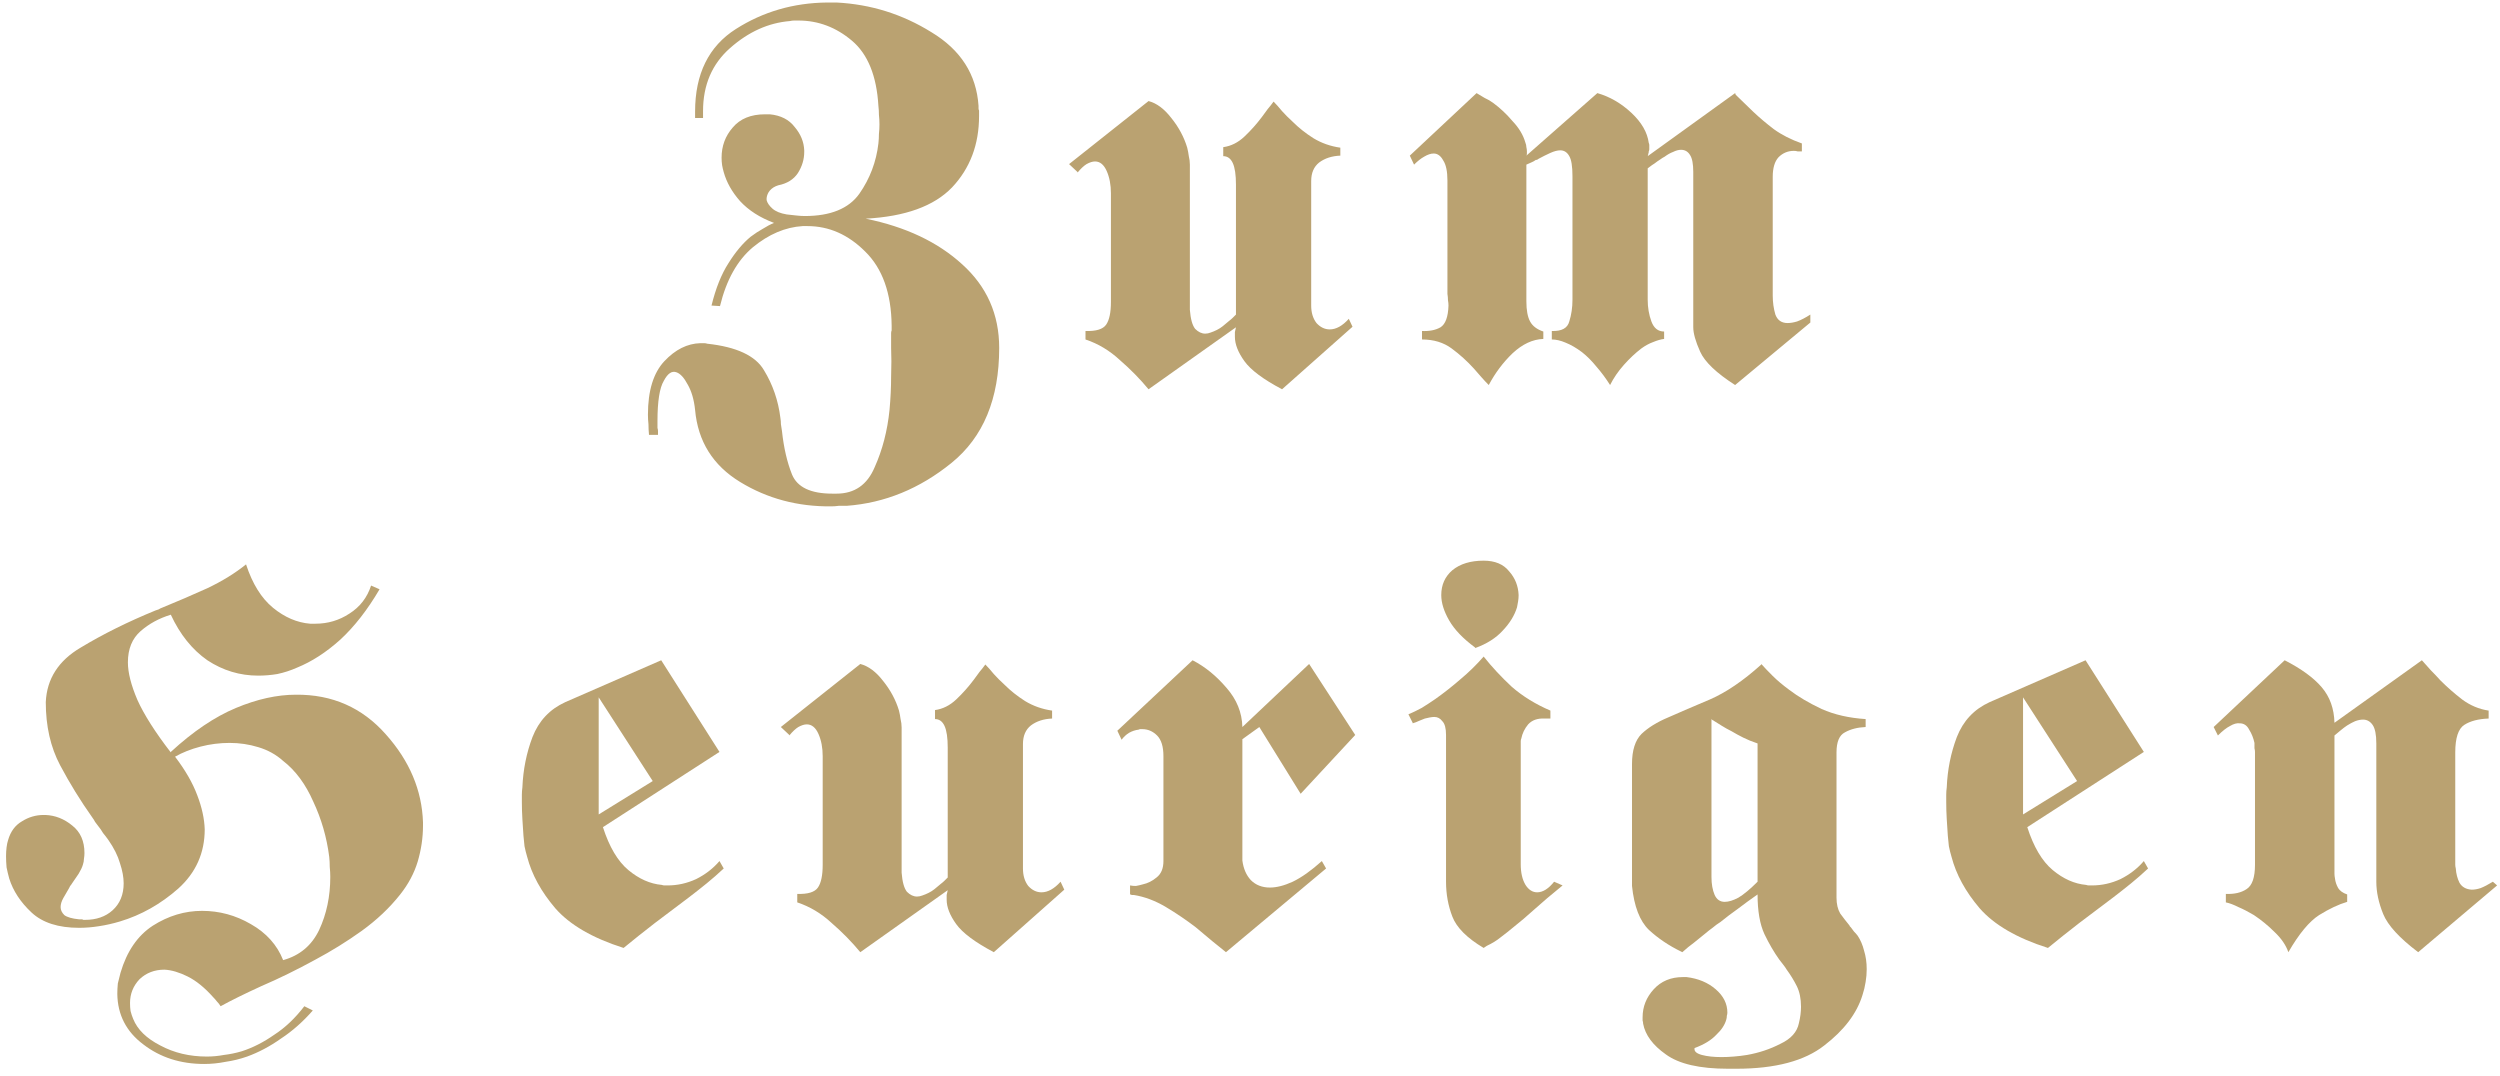 <svg width="302" height="130" viewBox="0 0 302 130" fill="none" xmlns="http://www.w3.org/2000/svg">
<path d="M84.927 14.256H83.967V13.488C83.967 8.923 85.61 5.595 88.895 3.504C92.181 1.413 95.85 0.347 99.903 0.304H101.055C105.194 0.517 109.013 1.712 112.511 3.888C116.053 6.021 117.951 8.987 118.207 12.784V13.104C118.207 13.189 118.229 13.275 118.271 13.36V14C118.271 17.456 117.183 20.336 115.007 22.64C112.831 24.901 109.354 26.16 104.575 26.416C109.397 27.397 113.279 29.232 116.223 31.92C119.21 34.608 120.703 37.979 120.703 42.032C120.703 48.176 118.783 52.805 114.943 55.92C111.103 59.035 106.879 60.763 102.271 61.104C101.973 61.104 101.653 61.104 101.311 61.104C101.013 61.147 100.714 61.168 100.415 61.168C96.362 61.211 92.693 60.229 89.407 58.224C86.122 56.219 84.309 53.317 83.967 49.52C83.839 48.283 83.541 47.259 83.071 46.448C82.645 45.637 82.197 45.147 81.727 44.976C81.173 44.763 80.661 45.104 80.191 46C79.679 46.853 79.423 48.475 79.423 50.864V51.696C79.466 51.824 79.487 51.952 79.487 52.08V52.528H78.399C78.357 52.101 78.335 51.675 78.335 51.248C78.293 50.864 78.271 50.48 78.271 50.096C78.271 47.195 78.933 45.04 80.255 43.632C81.578 42.224 83.029 41.499 84.607 41.456H85.055C85.183 41.456 85.311 41.477 85.439 41.52C88.981 41.904 91.263 42.971 92.287 44.72C93.354 46.469 94.015 48.389 94.271 50.48C94.314 50.736 94.335 50.992 94.335 51.248C94.378 51.547 94.421 51.824 94.463 52.08C94.677 54.085 95.082 55.835 95.679 57.328C96.319 58.864 97.941 59.632 100.543 59.632H101.055C103.231 59.632 104.767 58.565 105.663 56.432C106.602 54.341 107.199 52.037 107.455 49.52C107.583 48.112 107.647 46.768 107.647 45.488C107.69 44.165 107.69 43.013 107.647 42.032V40.24C107.647 40.112 107.669 40.005 107.711 39.92V39.344C107.669 35.419 106.602 32.432 104.511 30.384C102.463 28.336 100.138 27.312 97.535 27.312H96.959C94.869 27.44 92.863 28.293 90.943 29.872C89.066 31.451 87.743 33.819 86.975 36.976L85.951 36.912C86.463 34.821 87.146 33.115 87.999 31.792C88.853 30.427 89.749 29.36 90.687 28.592C91.199 28.208 91.69 27.888 92.159 27.632C92.629 27.333 93.077 27.099 93.503 26.928C91.797 26.288 90.431 25.413 89.407 24.304C88.426 23.195 87.765 22.021 87.423 20.784C87.338 20.485 87.274 20.208 87.231 19.952C87.189 19.653 87.167 19.355 87.167 19.056C87.167 17.648 87.615 16.432 88.511 15.408C89.407 14.341 90.709 13.808 92.415 13.808H92.991C94.314 13.936 95.317 14.448 95.999 15.344C96.725 16.197 97.109 17.136 97.151 18.16V18.352C97.151 19.248 96.895 20.101 96.383 20.912C95.871 21.68 95.082 22.171 94.015 22.384C93.589 22.512 93.247 22.725 92.991 23.024C92.778 23.28 92.65 23.579 92.607 23.92V24.176C92.693 24.517 92.927 24.859 93.311 25.2C93.695 25.541 94.271 25.776 95.039 25.904L96.191 26.032C96.575 26.075 96.917 26.096 97.215 26.096C100.33 26.096 102.527 25.2 103.807 23.408C105.087 21.573 105.855 19.547 106.111 17.328C106.154 16.944 106.175 16.56 106.175 16.176C106.218 15.792 106.239 15.408 106.239 15.024C106.239 14.64 106.218 14.256 106.175 13.872C106.175 13.488 106.154 13.125 106.111 12.784C105.898 9.157 104.831 6.533 102.911 4.912C100.991 3.291 98.837 2.48 96.447 2.48H95.935C95.765 2.48 95.594 2.501 95.423 2.544C92.821 2.757 90.41 3.845 88.191 5.808C86.015 7.728 84.927 10.267 84.927 13.424V14.256Z" fill="#BAA271"/>
<path d="M130.168 20.784L129.144 19.824L138.744 12.208C139.725 12.464 140.642 13.147 141.496 14.256C142.392 15.365 143.032 16.56 143.416 17.84C143.501 18.181 143.565 18.523 143.608 18.864C143.693 19.205 143.736 19.547 143.736 19.888V37.424C143.821 38.533 144.034 39.301 144.376 39.728C144.76 40.112 145.165 40.304 145.592 40.304C145.805 40.304 146.018 40.261 146.232 40.176C146.488 40.091 146.744 39.984 147 39.856C147.256 39.728 147.49 39.579 147.704 39.408C147.96 39.195 148.216 38.981 148.472 38.768C148.642 38.64 148.792 38.512 148.92 38.384L149.304 38V22.32C149.304 21.125 149.176 20.251 148.92 19.696C148.664 19.141 148.28 18.864 147.768 18.864V17.776C148.706 17.648 149.56 17.221 150.328 16.496C151.096 15.771 151.8 14.981 152.44 14.128C152.696 13.787 152.93 13.467 153.144 13.168C153.4 12.869 153.634 12.571 153.848 12.272C154.146 12.571 154.488 12.955 154.872 13.424C155.256 13.851 155.682 14.277 156.152 14.704C156.877 15.429 157.709 16.091 158.648 16.688C159.629 17.285 160.717 17.669 161.912 17.84V18.8C160.888 18.843 160.034 19.12 159.352 19.632C158.712 20.144 158.392 20.891 158.392 21.872V36.912C158.392 37.765 158.605 38.469 159.032 39.024C159.501 39.536 160.034 39.792 160.632 39.792C161.016 39.792 161.4 39.685 161.784 39.472C162.168 39.259 162.552 38.939 162.936 38.512L163.384 39.472L154.872 47.024C152.61 45.829 151.096 44.699 150.328 43.632C149.56 42.565 149.176 41.584 149.176 40.688C149.176 40.475 149.176 40.283 149.176 40.112C149.218 39.899 149.261 39.707 149.304 39.536L138.744 47.024C137.72 45.787 136.568 44.613 135.288 43.504C134.05 42.352 132.664 41.52 131.128 41.008V39.984C132.408 40.027 133.24 39.771 133.624 39.216C134.008 38.661 134.2 37.744 134.2 36.464V23.344C134.2 22.32 134.029 21.424 133.688 20.656C133.346 19.888 132.877 19.504 132.28 19.504C131.981 19.504 131.64 19.611 131.256 19.824C130.914 20.037 130.552 20.379 130.168 20.848V20.784Z" fill="#BAA271"/>
<path d="M192.962 11.248C194.455 11.675 195.82 12.464 197.058 13.616C198.295 14.768 198.999 15.984 199.17 17.264C199.212 17.349 199.234 17.435 199.234 17.52V18.032C199.234 18.117 199.212 18.203 199.17 18.288C199.17 18.416 199.148 18.523 199.106 18.608C199.106 18.693 199.084 18.779 199.042 18.864L209.602 11.248C209.644 11.333 209.666 11.397 209.666 11.44L211.778 13.488C212.546 14.213 213.378 14.917 214.274 15.6C215.212 16.283 216.343 16.859 217.666 17.328V18.288C217.495 18.288 217.324 18.288 217.154 18.288C217.026 18.245 216.876 18.224 216.706 18.224C215.98 18.224 215.362 18.48 214.85 18.992C214.38 19.504 214.146 20.293 214.146 21.36V35.696C214.146 36.507 214.252 37.275 214.466 38C214.722 38.683 215.212 39.024 215.938 39.024C216.279 39.024 216.663 38.96 217.09 38.832C217.559 38.661 218.092 38.384 218.69 38V38.96L209.602 46.512C207.34 45.061 205.932 43.717 205.378 42.48C204.823 41.243 204.546 40.261 204.546 39.536V20.784C204.546 19.803 204.418 19.12 204.162 18.736C203.906 18.309 203.543 18.096 203.074 18.096C202.775 18.096 202.455 18.181 202.114 18.352C201.772 18.48 201.431 18.672 201.09 18.928C200.919 19.013 200.748 19.12 200.578 19.248C200.45 19.333 200.322 19.419 200.194 19.504C199.98 19.675 199.767 19.824 199.554 19.952C199.383 20.08 199.212 20.208 199.042 20.336V36.208C199.042 37.147 199.191 38.021 199.49 38.832C199.788 39.643 200.3 40.048 201.026 40.048V40.944C200.642 40.987 200.194 41.115 199.682 41.328C199.212 41.499 198.743 41.755 198.274 42.096C197.548 42.651 196.844 43.312 196.162 44.08C195.479 44.848 194.924 45.659 194.498 46.512C193.986 45.701 193.431 44.955 192.834 44.272C192.279 43.589 191.703 43.013 191.106 42.544C190.423 42.032 189.762 41.648 189.122 41.392C188.524 41.136 187.97 41.008 187.458 41.008V39.984C188.652 40.027 189.356 39.643 189.57 38.832C189.826 38.021 189.954 37.147 189.954 36.208V21.296C189.954 20.101 189.826 19.291 189.57 18.864C189.314 18.395 188.951 18.16 188.482 18.16C188.14 18.16 187.735 18.267 187.266 18.48C186.796 18.693 186.327 18.928 185.858 19.184C185.815 19.227 185.751 19.269 185.666 19.312C185.623 19.312 185.58 19.312 185.538 19.312C185.367 19.44 185.175 19.547 184.962 19.632C184.791 19.717 184.599 19.803 184.386 19.888V36.4C184.386 37.467 184.535 38.277 184.834 38.832C185.132 39.387 185.666 39.792 186.434 40.048V40.944C185.154 40.987 183.916 41.563 182.722 42.672C181.57 43.781 180.61 45.061 179.842 46.512C179.543 46.213 179.244 45.893 178.946 45.552L178.05 44.528C177.239 43.632 176.343 42.821 175.362 42.096C174.38 41.371 173.186 41.008 171.778 41.008V39.984C172.674 40.027 173.42 39.877 174.018 39.536C174.615 39.152 174.935 38.277 174.978 36.912C174.978 36.699 174.956 36.485 174.914 36.272C174.914 36.016 174.892 35.76 174.85 35.504V21.808C174.85 20.699 174.679 19.888 174.338 19.376C174.039 18.821 173.655 18.544 173.186 18.544C172.844 18.544 172.46 18.672 172.034 18.928C171.65 19.141 171.244 19.461 170.818 19.888L170.306 18.8L178.37 11.248C178.668 11.419 178.988 11.611 179.33 11.824C179.714 11.995 180.076 12.208 180.418 12.464C181.228 13.061 181.996 13.787 182.722 14.64C183.49 15.451 184.002 16.304 184.258 17.2C184.343 17.413 184.386 17.605 184.386 17.776C184.428 17.947 184.45 18.117 184.45 18.288V18.608C184.45 18.651 184.428 18.715 184.386 18.8L192.962 11.248Z" fill="#BAA271"/>
<path d="M20.634 90.832C23.323 88.357 25.947 86.587 28.506 85.52C31.067 84.453 33.477 83.92 35.739 83.92C40.133 83.877 43.76 85.477 46.618 88.72C49.477 91.92 50.971 95.461 51.099 99.344V99.728C51.099 101.179 50.885 102.629 50.459 104.08C50.032 105.488 49.328 106.811 48.346 108.048C47.066 109.669 45.509 111.141 43.675 112.464C41.883 113.744 40.026 114.896 38.106 115.92C35.845 117.157 33.669 118.224 31.578 119.12C29.53 120.059 27.888 120.869 26.651 121.552C26.523 121.339 26.373 121.147 26.203 120.976C26.075 120.805 25.925 120.635 25.755 120.464C24.73 119.312 23.706 118.48 22.683 117.968C21.659 117.456 20.72 117.179 19.866 117.136C18.672 117.136 17.669 117.52 16.858 118.288C16.09 119.099 15.707 120.059 15.707 121.168C15.707 121.509 15.728 121.829 15.771 122.128C15.856 122.469 15.963 122.789 16.09 123.088C16.602 124.368 17.691 125.435 19.355 126.288C21.018 127.184 22.896 127.632 24.986 127.632C25.669 127.632 26.352 127.568 27.035 127.44C27.76 127.355 28.485 127.205 29.21 126.992C30.533 126.565 31.834 125.904 33.114 125.008C34.437 124.155 35.653 123.003 36.763 121.552L37.786 122.064C36.592 123.429 35.312 124.56 33.947 125.456C32.624 126.395 31.259 127.12 29.851 127.632C28.997 127.931 28.122 128.144 27.227 128.272C26.373 128.443 25.52 128.528 24.666 128.528C21.808 128.528 19.355 127.739 17.306 126.16C15.258 124.624 14.213 122.597 14.171 120.08C14.171 119.653 14.192 119.227 14.235 118.8C14.32 118.416 14.427 117.989 14.555 117.52C15.322 114.917 16.624 113.019 18.459 111.824C20.336 110.629 22.32 110.032 24.41 110.032C26.501 110.032 28.464 110.565 30.299 111.632C32.176 112.699 33.477 114.149 34.203 115.984C36.208 115.429 37.658 114.213 38.554 112.336C39.45 110.416 39.898 108.283 39.898 105.936C39.898 105.552 39.877 105.147 39.834 104.72C39.834 104.293 39.813 103.888 39.77 103.504C39.472 101.157 38.832 98.939 37.85 96.848C36.912 94.715 35.696 93.072 34.203 91.92C33.349 91.152 32.346 90.597 31.195 90.256C30.085 89.915 28.933 89.744 27.738 89.744C26.544 89.744 25.37 89.893 24.218 90.192C23.067 90.491 22.043 90.896 21.146 91.408C22.384 93.029 23.28 94.587 23.834 96.08C24.389 97.531 24.688 98.896 24.73 100.176C24.73 103.035 23.664 105.424 21.53 107.344C19.397 109.221 17.05 110.544 14.491 111.312C13.637 111.568 12.784 111.76 11.931 111.888C11.12 112.016 10.331 112.08 9.562 112.08C7.045 112.08 5.125 111.461 3.803 110.224C2.48 108.987 1.584 107.621 1.115 106.128C0.986 105.659 0.88 105.211 0.794 104.784C0.752 104.315 0.73 103.867 0.73 103.44C0.73 103.056 0.752 102.693 0.794 102.352C0.837 102.011 0.901 101.712 0.986 101.456C1.285 100.432 1.84 99.685 2.651 99.216C3.461 98.704 4.336 98.448 5.274 98.448H5.466C6.661 98.491 7.749 98.917 8.73 99.728C9.712 100.496 10.203 101.605 10.203 103.056C10.203 103.269 10.181 103.504 10.139 103.76C10.139 103.973 10.096 104.208 10.011 104.464C9.925 104.763 9.755 105.125 9.498 105.552C9.242 105.936 8.965 106.341 8.666 106.768C8.624 106.853 8.56 106.939 8.475 107.024C8.432 107.109 8.389 107.195 8.347 107.28C8.091 107.707 7.856 108.112 7.643 108.496C7.429 108.88 7.322 109.243 7.322 109.584C7.322 109.925 7.472 110.245 7.771 110.544C8.112 110.8 8.709 110.971 9.562 111.056H9.947C9.989 111.099 10.032 111.12 10.075 111.12H10.267C11.632 111.12 12.741 110.736 13.595 109.968C14.491 109.157 14.938 108.069 14.938 106.704C14.938 105.979 14.789 105.168 14.491 104.272C14.235 103.376 13.765 102.437 13.082 101.456C12.869 101.157 12.656 100.88 12.443 100.624C12.272 100.325 12.08 100.048 11.867 99.792C11.739 99.621 11.611 99.451 11.482 99.28C11.397 99.109 11.29 98.939 11.162 98.768C9.712 96.72 8.411 94.608 7.258 92.432C6.106 90.256 5.53 87.717 5.53 84.816C5.659 82 7.066 79.803 9.755 78.224C12.443 76.603 15.45 75.109 18.779 73.744C18.907 73.701 19.035 73.659 19.163 73.616C19.291 73.531 19.419 73.467 19.547 73.424C21.424 72.656 23.259 71.867 25.05 71.056C26.843 70.203 28.4 69.243 29.723 68.176C30.491 70.523 31.578 72.272 32.986 73.424C34.395 74.576 35.888 75.216 37.467 75.344H38.106C39.6 75.344 40.965 74.939 42.203 74.128C43.483 73.317 44.357 72.187 44.827 70.736L45.85 71.184C44.4 73.659 42.821 75.685 41.114 77.264C39.408 78.8 37.658 79.931 35.867 80.656C35.099 80.997 34.309 81.253 33.498 81.424C32.73 81.552 31.962 81.616 31.195 81.616C28.976 81.616 26.928 80.997 25.05 79.76C23.216 78.48 21.744 76.645 20.634 74.256C19.227 74.683 18.011 75.344 16.986 76.24C15.963 77.136 15.45 78.395 15.45 80.016C15.45 81.253 15.835 82.768 16.602 84.56C17.413 86.352 18.757 88.464 20.634 90.896V90.832Z" fill="#BAA271"/>
<path d="M79.874 79.76L86.913 90.832L72.834 99.92C73.602 102.309 74.626 104.037 75.906 105.104C77.186 106.171 78.529 106.768 79.938 106.896C80.066 106.939 80.172 106.96 80.257 106.96H80.641C81.836 106.96 82.988 106.704 84.097 106.192C85.207 105.637 86.145 104.912 86.913 104.016L87.425 104.912C86.743 105.552 86.06 106.149 85.377 106.704C84.695 107.259 83.991 107.813 83.266 108.368C81.858 109.435 80.471 110.48 79.106 111.504C77.783 112.528 76.524 113.531 75.329 114.512C71.575 113.317 68.823 111.717 67.073 109.712C65.367 107.707 64.236 105.637 63.681 103.504C63.553 103.077 63.447 102.651 63.361 102.224C63.319 101.797 63.276 101.371 63.233 100.944C63.191 100.304 63.148 99.643 63.105 98.96C63.063 98.277 63.041 97.573 63.041 96.848V96.016C63.041 95.717 63.063 95.419 63.105 95.12C63.191 92.987 63.596 90.96 64.322 89.04C65.09 87.077 66.412 85.669 68.29 84.816L79.874 79.76ZM72.322 84.24V98.384L78.85 94.352L72.322 84.24Z" fill="#BAA271"/>
<path d="M95.349 88.784L94.325 87.824L103.925 80.208C104.906 80.464 105.824 81.147 106.677 82.256C107.573 83.365 108.213 84.56 108.597 85.84C108.682 86.181 108.746 86.523 108.789 86.864C108.874 87.205 108.917 87.547 108.917 87.888V105.424C109.002 106.533 109.216 107.301 109.557 107.728C109.941 108.112 110.346 108.304 110.773 108.304C110.986 108.304 111.2 108.261 111.413 108.176C111.669 108.091 111.925 107.984 112.181 107.856C112.437 107.728 112.672 107.579 112.885 107.408C113.141 107.195 113.397 106.981 113.653 106.768C113.824 106.64 113.973 106.512 114.101 106.384L114.485 106V90.32C114.485 89.125 114.357 88.251 114.101 87.696C113.845 87.141 113.461 86.864 112.949 86.864V85.776C113.888 85.648 114.741 85.221 115.509 84.496C116.277 83.771 116.981 82.981 117.621 82.128C117.877 81.787 118.112 81.467 118.325 81.168C118.581 80.869 118.816 80.571 119.029 80.272C119.328 80.571 119.669 80.955 120.053 81.424C120.437 81.851 120.864 82.277 121.333 82.704C122.058 83.429 122.89 84.091 123.829 84.688C124.81 85.285 125.898 85.669 127.093 85.84V86.8C126.069 86.843 125.216 87.12 124.533 87.632C123.893 88.144 123.573 88.891 123.573 89.872V104.912C123.573 105.765 123.786 106.469 124.213 107.024C124.682 107.536 125.216 107.792 125.813 107.792C126.197 107.792 126.581 107.685 126.965 107.472C127.349 107.259 127.733 106.939 128.117 106.512L128.565 107.472L120.053 115.024C117.792 113.829 116.277 112.699 115.509 111.632C114.741 110.565 114.357 109.584 114.357 108.688C114.357 108.475 114.357 108.283 114.357 108.112C114.4 107.899 114.442 107.707 114.485 107.536L103.925 115.024C102.901 113.787 101.749 112.613 100.469 111.504C99.232 110.352 97.845 109.52 96.309 109.008V107.984C97.589 108.027 98.421 107.771 98.805 107.216C99.189 106.661 99.381 105.744 99.381 104.464V91.344C99.381 90.32 99.21 89.424 98.869 88.656C98.528 87.888 98.058 87.504 97.461 87.504C97.162 87.504 96.821 87.611 96.437 87.824C96.096 88.037 95.733 88.379 95.349 88.848V88.784Z" fill="#BAA271"/>
<path d="M150.079 87.824L158.143 80.208L163.711 88.784L157.119 95.888L152.127 87.824L150.079 89.296V103.952C150.207 104.933 150.548 105.723 151.103 106.32C151.7 106.917 152.468 107.216 153.407 107.216C154.218 107.216 155.135 106.981 156.159 106.512C157.226 106 158.399 105.168 159.679 104.016L160.191 104.912L148.095 115.024C147.626 114.64 147.071 114.192 146.431 113.68C145.834 113.168 145.172 112.613 144.447 112.016C143.338 111.163 142.143 110.352 140.863 109.584C139.583 108.816 138.282 108.325 136.959 108.112C136.874 108.112 136.788 108.112 136.703 108.112C136.66 108.069 136.596 108.048 136.511 108.048V106.96C136.724 107.003 136.959 107.024 137.215 107.024C137.471 106.981 137.748 106.917 138.047 106.832C138.644 106.704 139.199 106.427 139.711 106C140.266 105.573 140.543 104.912 140.543 104.016V91.344C140.543 90.192 140.287 89.36 139.775 88.848C139.263 88.336 138.666 88.08 137.983 88.08H137.727C137.684 88.08 137.62 88.101 137.535 88.144C137.151 88.187 136.767 88.315 136.383 88.528C136.042 88.741 135.743 89.019 135.487 89.36L134.975 88.272L144.063 79.76C145.556 80.528 146.922 81.637 148.159 83.088C149.396 84.496 150.036 86.075 150.079 87.824Z" fill="#BAA271"/>
<path d="M170.649 87.312L170.137 86.288C170.649 86.075 171.182 85.819 171.737 85.52C172.292 85.179 172.846 84.816 173.401 84.432C174.425 83.707 175.428 82.917 176.409 82.064C177.433 81.211 178.372 80.293 179.225 79.312C180.206 80.549 181.337 81.765 182.617 82.96C183.94 84.112 185.497 85.072 187.289 85.84V86.8H186.585C185.732 86.757 185.07 86.992 184.601 87.504C184.174 88.016 183.897 88.592 183.769 89.232C183.726 89.317 183.705 89.424 183.705 89.552V104.4C183.705 105.424 183.897 106.256 184.281 106.896C184.665 107.493 185.134 107.792 185.689 107.792C186.03 107.792 186.372 107.685 186.713 107.472C187.054 107.259 187.396 106.939 187.737 106.512L188.761 106.96C187.396 108.069 186.265 109.029 185.369 109.84C184.473 110.651 183.62 111.376 182.809 112.016C182.297 112.443 181.785 112.848 181.273 113.232C180.804 113.616 180.249 113.957 179.609 114.256C179.566 114.299 179.502 114.341 179.417 114.384C179.374 114.427 179.31 114.469 179.225 114.512C177.22 113.317 175.961 112.059 175.449 110.736C174.937 109.413 174.681 108.005 174.681 106.512V88.784C174.681 87.973 174.532 87.419 174.233 87.12C173.977 86.779 173.657 86.608 173.273 86.608C173.102 86.608 172.91 86.629 172.697 86.672C172.526 86.715 172.334 86.757 172.121 86.8C172.036 86.843 171.929 86.885 171.801 86.928C171.716 86.971 171.609 87.013 171.481 87.056C171.353 87.099 171.204 87.163 171.033 87.248C170.905 87.291 170.777 87.333 170.649 87.376V87.312ZM178.201 78.224C176.75 77.157 175.705 76.069 175.065 74.96C174.425 73.851 174.105 72.827 174.105 71.888C174.105 70.651 174.553 69.648 175.449 68.88C176.388 68.112 177.646 67.728 179.225 67.728C180.59 67.728 181.614 68.155 182.297 69.008C183.022 69.819 183.406 70.779 183.449 71.888C183.449 72.144 183.428 72.4 183.385 72.656C183.342 72.912 183.3 73.147 183.257 73.36C182.958 74.341 182.382 75.28 181.529 76.176C180.718 77.072 179.609 77.776 178.201 78.288V78.224Z" fill="#BAA271"/>
<path d="M212.762 80.208C213.103 80.592 213.551 81.061 214.106 81.616C214.661 82.171 215.343 82.747 216.154 83.344C217.221 84.155 218.522 84.923 220.058 85.648C221.594 86.331 223.365 86.736 225.37 86.864V87.824C224.389 87.867 223.557 88.08 222.874 88.464C222.191 88.805 221.85 89.616 221.85 90.896V108.432C221.85 109.2 221.999 109.84 222.298 110.352C222.639 110.821 223.002 111.291 223.386 111.76C223.429 111.803 223.45 111.845 223.45 111.888C223.493 111.931 223.535 111.973 223.578 112.016C223.706 112.187 223.834 112.357 223.962 112.528C224.133 112.699 224.282 112.869 224.41 113.04C224.751 113.552 225.007 114.149 225.178 114.832C225.391 115.515 225.498 116.261 225.498 117.072C225.498 117.584 225.455 118.096 225.37 118.608C225.285 119.163 225.157 119.696 224.986 120.208C224.303 122.427 222.767 124.453 220.378 126.288C217.989 128.165 214.447 129.104 209.754 129.104H208.73C205.317 129.104 202.821 128.528 201.242 127.376C199.663 126.267 198.746 125.029 198.49 123.664C198.49 123.536 198.469 123.408 198.426 123.28C198.426 123.152 198.426 123.024 198.426 122.896C198.426 121.616 198.874 120.485 199.77 119.504C200.666 118.523 201.839 118.032 203.29 118.032H203.738C205.146 118.203 206.319 118.693 207.258 119.504C208.197 120.315 208.666 121.253 208.666 122.32C208.666 122.448 208.645 122.576 208.602 122.704C208.602 122.875 208.581 123.024 208.538 123.152C208.367 123.792 207.962 124.411 207.322 125.008C206.725 125.648 205.85 126.181 204.698 126.608V126.672C204.655 127.013 204.954 127.269 205.594 127.44C206.234 127.611 207.023 127.696 207.962 127.696C208.431 127.696 208.922 127.675 209.434 127.632C209.989 127.589 210.522 127.525 211.034 127.44C212.485 127.184 213.829 126.736 215.066 126.096C216.346 125.499 217.093 124.667 217.306 123.6C217.391 123.259 217.455 122.917 217.498 122.576C217.541 122.235 217.562 121.915 217.562 121.616C217.562 120.635 217.391 119.803 217.05 119.12C216.709 118.437 216.303 117.776 215.834 117.136C215.706 116.923 215.557 116.709 215.386 116.496C215.258 116.325 215.109 116.133 214.938 115.92C214.298 115.024 213.701 114 213.146 112.848C212.591 111.653 212.314 110.053 212.314 108.048C211.461 108.645 210.671 109.221 209.946 109.776C209.221 110.288 208.517 110.821 207.834 111.376C207.493 111.589 207.173 111.824 206.874 112.08C206.575 112.293 206.277 112.528 205.978 112.784C205.551 113.125 205.103 113.488 204.634 113.872C204.165 114.213 203.695 114.597 203.226 115.024L203.098 114.96C201.605 114.235 200.303 113.36 199.194 112.336C198.085 111.269 197.402 109.499 197.146 107.024V92.304C197.146 90.64 197.53 89.424 198.298 88.656C199.109 87.888 200.175 87.227 201.498 86.672C202.949 86.032 204.634 85.307 206.554 84.496C208.517 83.643 210.586 82.235 212.762 80.272V80.208ZM212.314 89.808C211.674 89.595 211.098 89.36 210.586 89.104C210.074 88.848 209.605 88.592 209.178 88.336C208.751 88.123 208.367 87.909 208.026 87.696L207.002 87.056C206.959 87.013 206.917 86.992 206.874 86.992C206.831 86.949 206.789 86.907 206.746 86.864V105.936C206.746 106.789 206.874 107.515 207.13 108.112C207.386 108.667 207.791 108.944 208.346 108.944C208.815 108.944 209.37 108.773 210.01 108.432C210.65 108.048 211.418 107.408 212.314 106.512V89.808Z" fill="#BAA271"/>
<path d="M251.936 79.76L258.976 90.832L244.896 99.92C245.664 102.309 246.688 104.037 247.968 105.104C249.248 106.171 250.592 106.768 252 106.896C252.128 106.939 252.235 106.96 252.32 106.96H252.704C253.899 106.96 255.051 106.704 256.16 106.192C257.269 105.637 258.208 104.912 258.976 104.016L259.488 104.912C258.805 105.552 258.123 106.149 257.44 106.704C256.757 107.259 256.053 107.813 255.328 108.368C253.92 109.435 252.533 110.48 251.168 111.504C249.845 112.528 248.587 113.531 247.392 114.512C243.637 113.317 240.885 111.717 239.136 109.712C237.429 107.707 236.299 105.637 235.744 103.504C235.616 103.077 235.509 102.651 235.424 102.224C235.381 101.797 235.339 101.371 235.296 100.944C235.253 100.304 235.211 99.643 235.168 98.96C235.125 98.277 235.104 97.573 235.104 96.848V96.016C235.104 95.717 235.125 95.419 235.168 95.12C235.253 92.987 235.659 90.96 236.384 89.04C237.152 87.077 238.475 85.669 240.352 84.816L251.936 79.76ZM244.384 84.24V98.384L250.912 94.352L244.384 84.24Z" fill="#BAA271"/>
<path d="M282.003 87.312L292.563 79.76C292.905 80.144 293.267 80.549 293.651 80.976C294.035 81.36 294.419 81.765 294.803 82.192C295.614 83.003 296.489 83.771 297.427 84.496C298.409 85.221 299.475 85.669 300.627 85.84V86.8C299.39 86.843 298.409 87.099 297.683 87.568C296.958 88.037 296.595 89.147 296.595 90.896V104.464C296.595 104.592 296.617 104.741 296.659 104.912C296.702 105.552 296.851 106.128 297.107 106.64C297.406 107.152 297.897 107.429 298.579 107.472C298.921 107.472 299.283 107.408 299.667 107.28C300.094 107.109 300.585 106.853 301.139 106.512L301.651 106.96L292.115 115.024C289.854 113.317 288.446 111.781 287.891 110.416C287.337 109.051 287.059 107.749 287.059 106.512V89.808C287.059 88.741 286.91 87.995 286.611 87.568C286.313 87.141 285.929 86.928 285.459 86.928C285.161 86.928 284.841 86.992 284.499 87.12C284.201 87.248 283.881 87.419 283.539 87.632C283.283 87.803 283.027 87.995 282.771 88.208L282.003 88.848V105.552C282.003 105.723 282.025 105.915 282.067 106.128C282.11 106.512 282.238 106.896 282.451 107.28C282.665 107.621 283.027 107.877 283.539 108.048V108.944C282.515 109.243 281.385 109.776 280.147 110.544C278.953 111.312 277.715 112.805 276.435 115.024C276.137 114.171 275.582 113.36 274.771 112.592C274.003 111.824 273.171 111.141 272.275 110.544C271.635 110.16 271.017 109.84 270.419 109.584C269.822 109.285 269.31 109.093 268.883 109.008V107.984C269.907 108.027 270.739 107.835 271.379 107.408C272.062 106.981 272.403 106 272.403 104.464V90.832C272.403 90.704 272.382 90.555 272.339 90.384C272.339 90.171 272.339 89.957 272.339 89.744C272.211 89.147 271.998 88.613 271.699 88.144C271.443 87.632 271.059 87.376 270.547 87.376C270.206 87.333 269.822 87.44 269.395 87.696C268.969 87.909 268.478 88.293 267.923 88.848L267.411 87.824L275.987 79.76C277.993 80.784 279.486 81.872 280.467 83.024C281.449 84.176 281.961 85.605 282.003 87.312Z" fill="#BAA271"/>
</svg>
